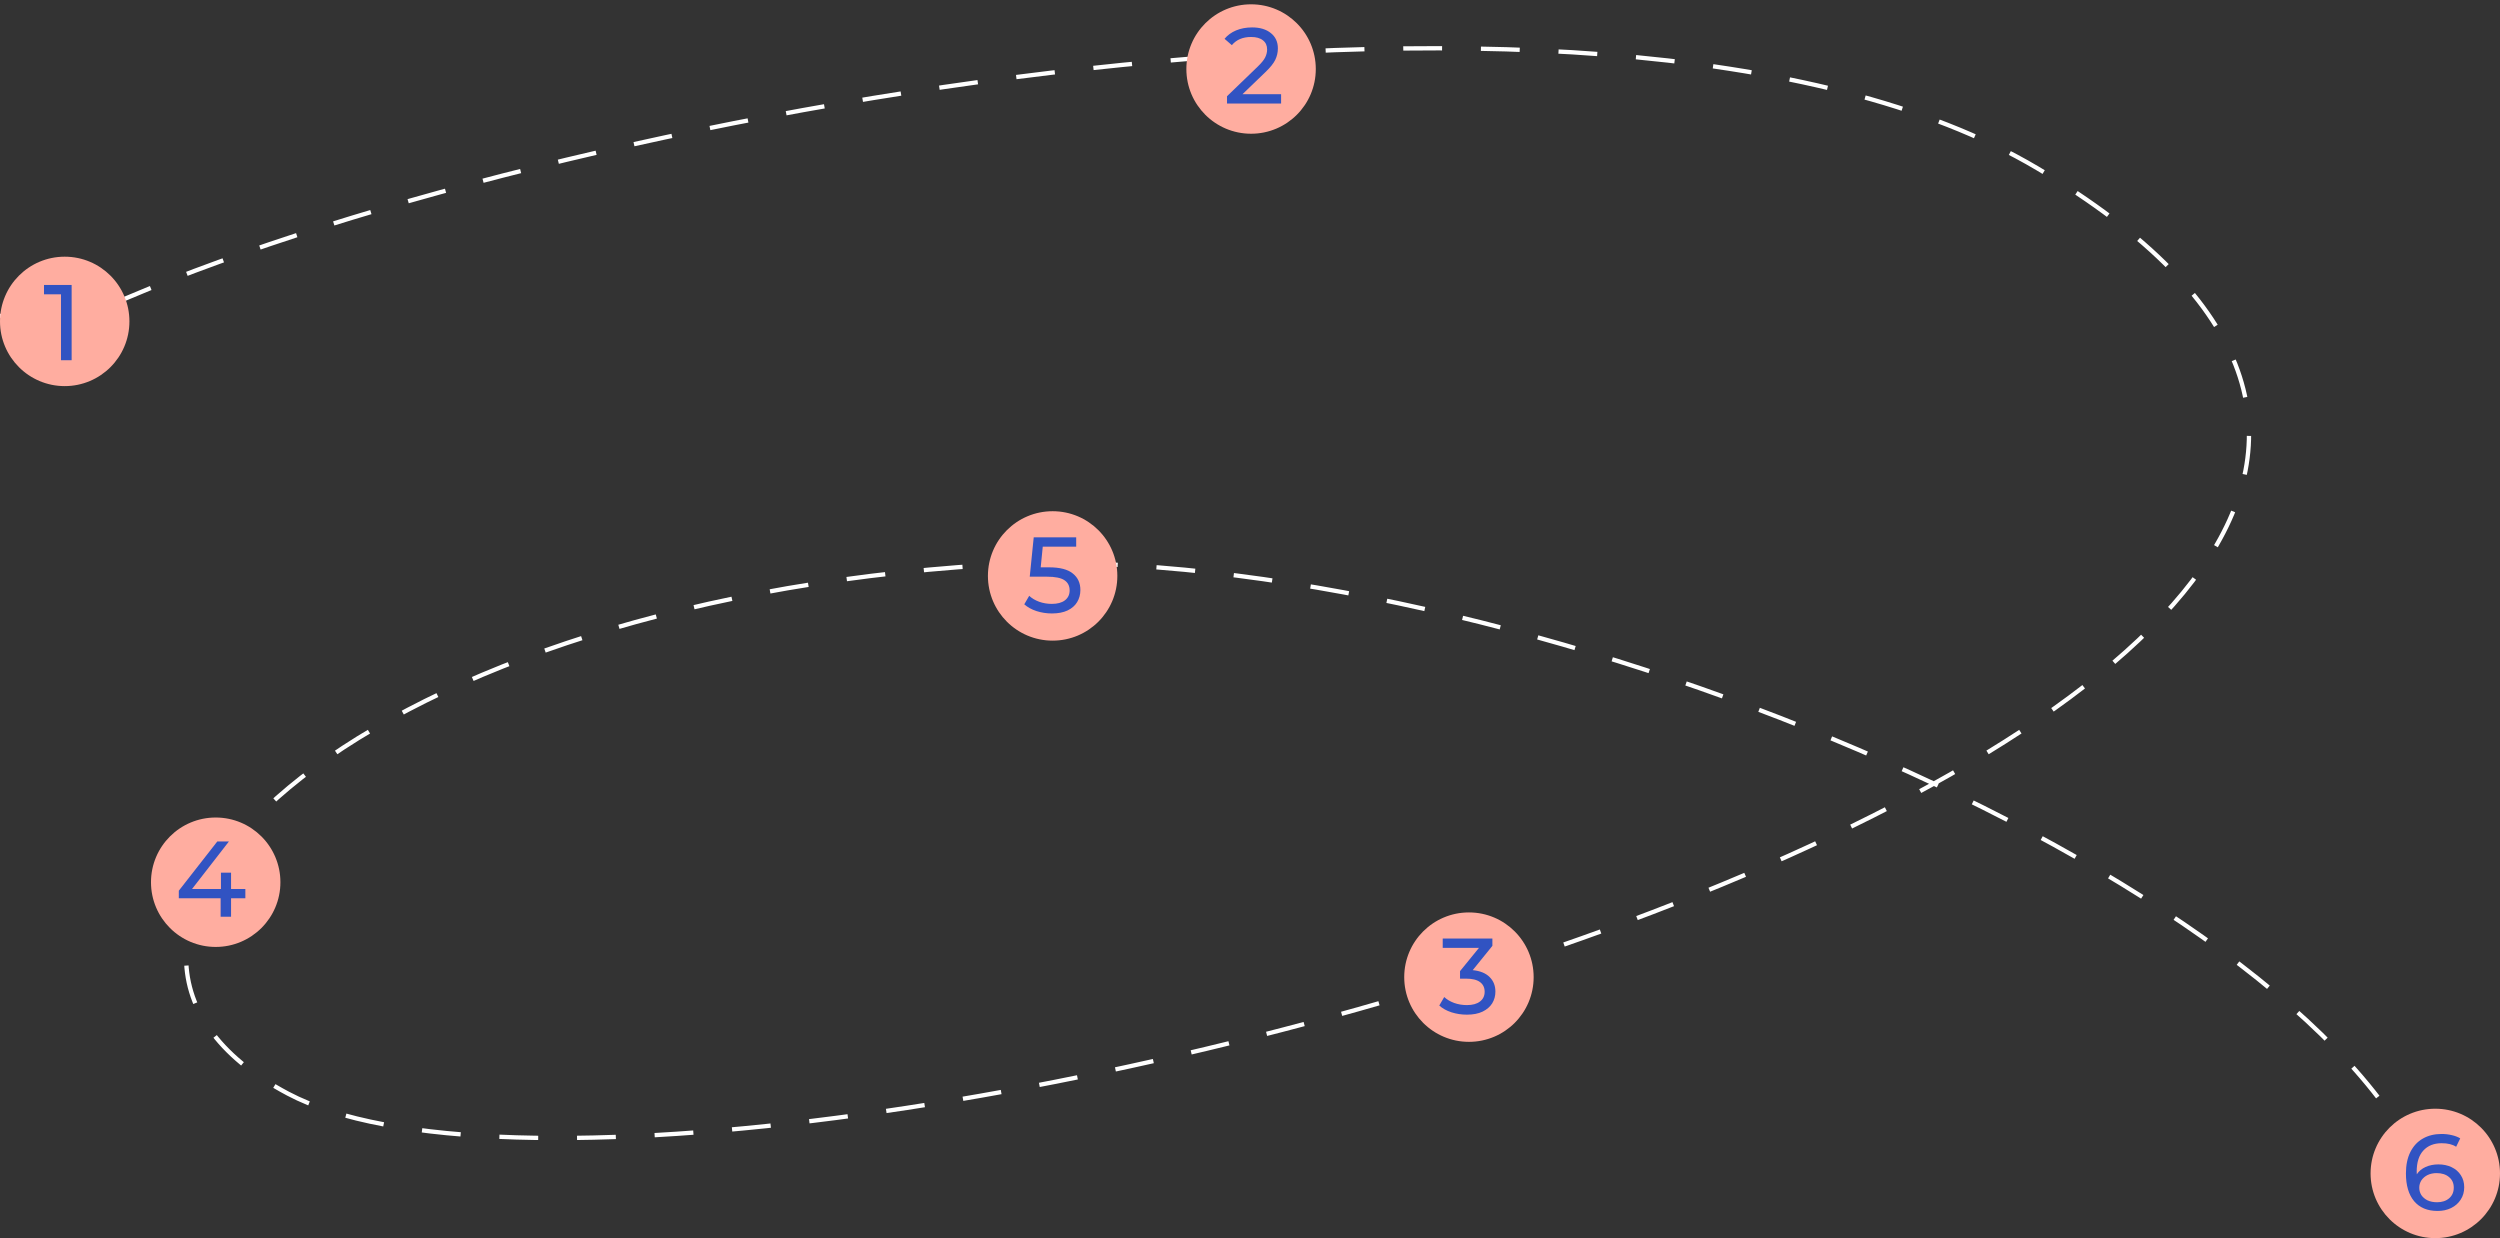 <?xml version="1.0" encoding="UTF-8"?> <svg xmlns="http://www.w3.org/2000/svg" width="1159" height="574" viewBox="0 0 1159 574" fill="none"><rect x="0" y="0" width="1159" height="574" fill="#333333" stroke="none"/> <path d="M1121.5 539C1053.51 398.469 685.5 248 458 262C159.067 280.395 1.131 436.874 133.5 507C321.338 606.511 1362.66 326.08 944.444 77.976C740.834 -42.815 230.068 57.975 40 146.485L0 146.484" stroke="white" stroke-width="2" stroke-dasharray="18 18"></path> <circle cx="30" cy="149" r="30" fill="#FFADA0"></circle> <path d="M33.209 132.108V167H28.274V136.444H20.399V132.108H33.209Z" fill="#3153C2"></path> <circle cx="580" cy="32" r="30" fill="#FFADA0"></circle> <path d="M593.917 43.663V48H568.844V44.611L583.05 30.903C584.778 29.241 585.942 27.812 586.54 26.616C587.138 25.387 587.437 24.157 587.437 22.927C587.437 21.1 586.789 19.687 585.493 18.691C584.23 17.66 582.402 17.145 580.01 17.145C576.155 17.145 573.181 18.408 571.087 20.933L567.698 17.993C569.06 16.331 570.838 15.035 573.031 14.105C575.258 13.174 577.734 12.709 580.458 12.709C584.114 12.709 587.022 13.589 589.182 15.351C591.342 17.079 592.422 19.438 592.422 22.429C592.422 24.29 592.023 26.051 591.225 27.713C590.428 29.374 588.916 31.268 586.689 33.395L576.022 43.663H593.917Z" fill="#3153C2"></path> <circle cx="681" cy="453" r="30" fill="#FFADA0"></circle> <path d="M682.751 449.762C686.174 450.095 688.783 451.158 690.577 452.953C692.372 454.714 693.269 456.974 693.269 459.732C693.269 461.726 692.77 463.537 691.774 465.165C690.777 466.76 689.281 468.039 687.287 469.003C685.327 469.934 682.918 470.399 680.06 470.399C677.567 470.399 675.175 470.033 672.882 469.302C670.589 468.538 668.711 467.491 667.249 466.162L669.542 462.224C670.738 463.354 672.267 464.268 674.128 464.966C675.989 465.63 677.966 465.962 680.06 465.962C682.652 465.962 684.662 465.414 686.091 464.318C687.553 463.221 688.284 461.709 688.284 459.782C688.284 457.854 687.57 456.359 686.141 455.295C684.712 454.232 682.552 453.7 679.661 453.7H676.87V450.211L685.642 439.444H668.844V435.108H691.873V438.497L682.751 449.762Z" fill="#3153C2"></path> <circle cx="488" cy="267" r="30" fill="#FFADA0"></circle> <path d="M486.362 263.015C491.346 263.015 495.002 263.962 497.328 265.856C499.687 267.717 500.867 270.276 500.867 273.532C500.867 275.593 500.369 277.454 499.372 279.115C498.408 280.743 496.929 282.039 494.935 283.003C492.975 283.934 490.549 284.399 487.658 284.399C485.199 284.399 482.823 284.033 480.53 283.302C478.237 282.538 476.343 281.491 474.847 280.162L477.14 276.224C478.337 277.354 479.865 278.268 481.726 278.966C483.587 279.63 485.548 279.962 487.608 279.962C490.233 279.962 492.26 279.414 493.689 278.318C495.151 277.188 495.882 275.659 495.882 273.732C495.882 271.638 495.085 270.06 493.49 268.996C491.895 267.9 489.17 267.351 485.315 267.351H477.39L479.234 249.108H498.923V253.444H483.421L482.474 263.015H486.362Z" fill="#3153C2"></path> <circle cx="1129" cy="544" r="30" fill="#FFADA0"></circle> <path d="M1130.45 539.815C1132.74 539.815 1134.78 540.247 1136.58 541.111C1138.4 541.975 1139.83 543.222 1140.86 544.85C1141.89 546.445 1142.41 548.289 1142.41 550.383C1142.41 552.576 1141.86 554.503 1140.76 556.165C1139.7 557.826 1138.22 559.122 1136.33 560.053C1134.47 560.95 1132.37 561.399 1130.05 561.399C1125.36 561.399 1121.74 559.887 1119.18 556.863C1116.66 553.839 1115.39 549.552 1115.39 544.002C1115.39 540.114 1116.07 536.808 1117.44 534.083C1118.83 531.325 1120.76 529.248 1123.22 527.852C1125.71 526.423 1128.6 525.709 1131.89 525.709C1133.59 525.709 1135.18 525.892 1136.68 526.257C1138.17 526.59 1139.47 527.088 1140.56 527.753L1138.67 531.641C1137.01 530.544 1134.78 529.996 1131.99 529.996C1128.37 529.996 1125.53 531.126 1123.47 533.385C1121.41 535.612 1120.38 538.868 1120.38 543.155C1120.38 543.687 1120.39 544.102 1120.43 544.401C1121.42 542.906 1122.79 541.776 1124.51 541.012C1126.28 540.214 1128.25 539.815 1130.45 539.815ZM1129.85 557.361C1132.14 557.361 1134 556.746 1135.43 555.517C1136.86 554.287 1137.57 552.642 1137.57 550.582C1137.57 548.522 1136.84 546.894 1135.38 545.697C1133.95 544.468 1132.02 543.853 1129.6 543.853C1128.04 543.853 1126.64 544.152 1125.41 544.75C1124.22 545.348 1123.27 546.162 1122.57 547.193C1121.91 548.223 1121.57 549.369 1121.57 550.632C1121.57 551.862 1121.89 552.991 1122.52 554.022C1123.19 555.018 1124.13 555.833 1125.36 556.464C1126.62 557.062 1128.12 557.361 1129.85 557.361Z" fill="#3153C2"></path> <circle cx="100" cy="409" r="30" fill="#FFADA0"></circle> <path d="M113.749 416.426H107.119V425H102.284V416.426H82.894V412.937L100.739 390.108H106.122L89.025 412.14H102.434V404.563H107.119V412.14H113.749V416.426Z" fill="#3153C2"></path> </svg> 